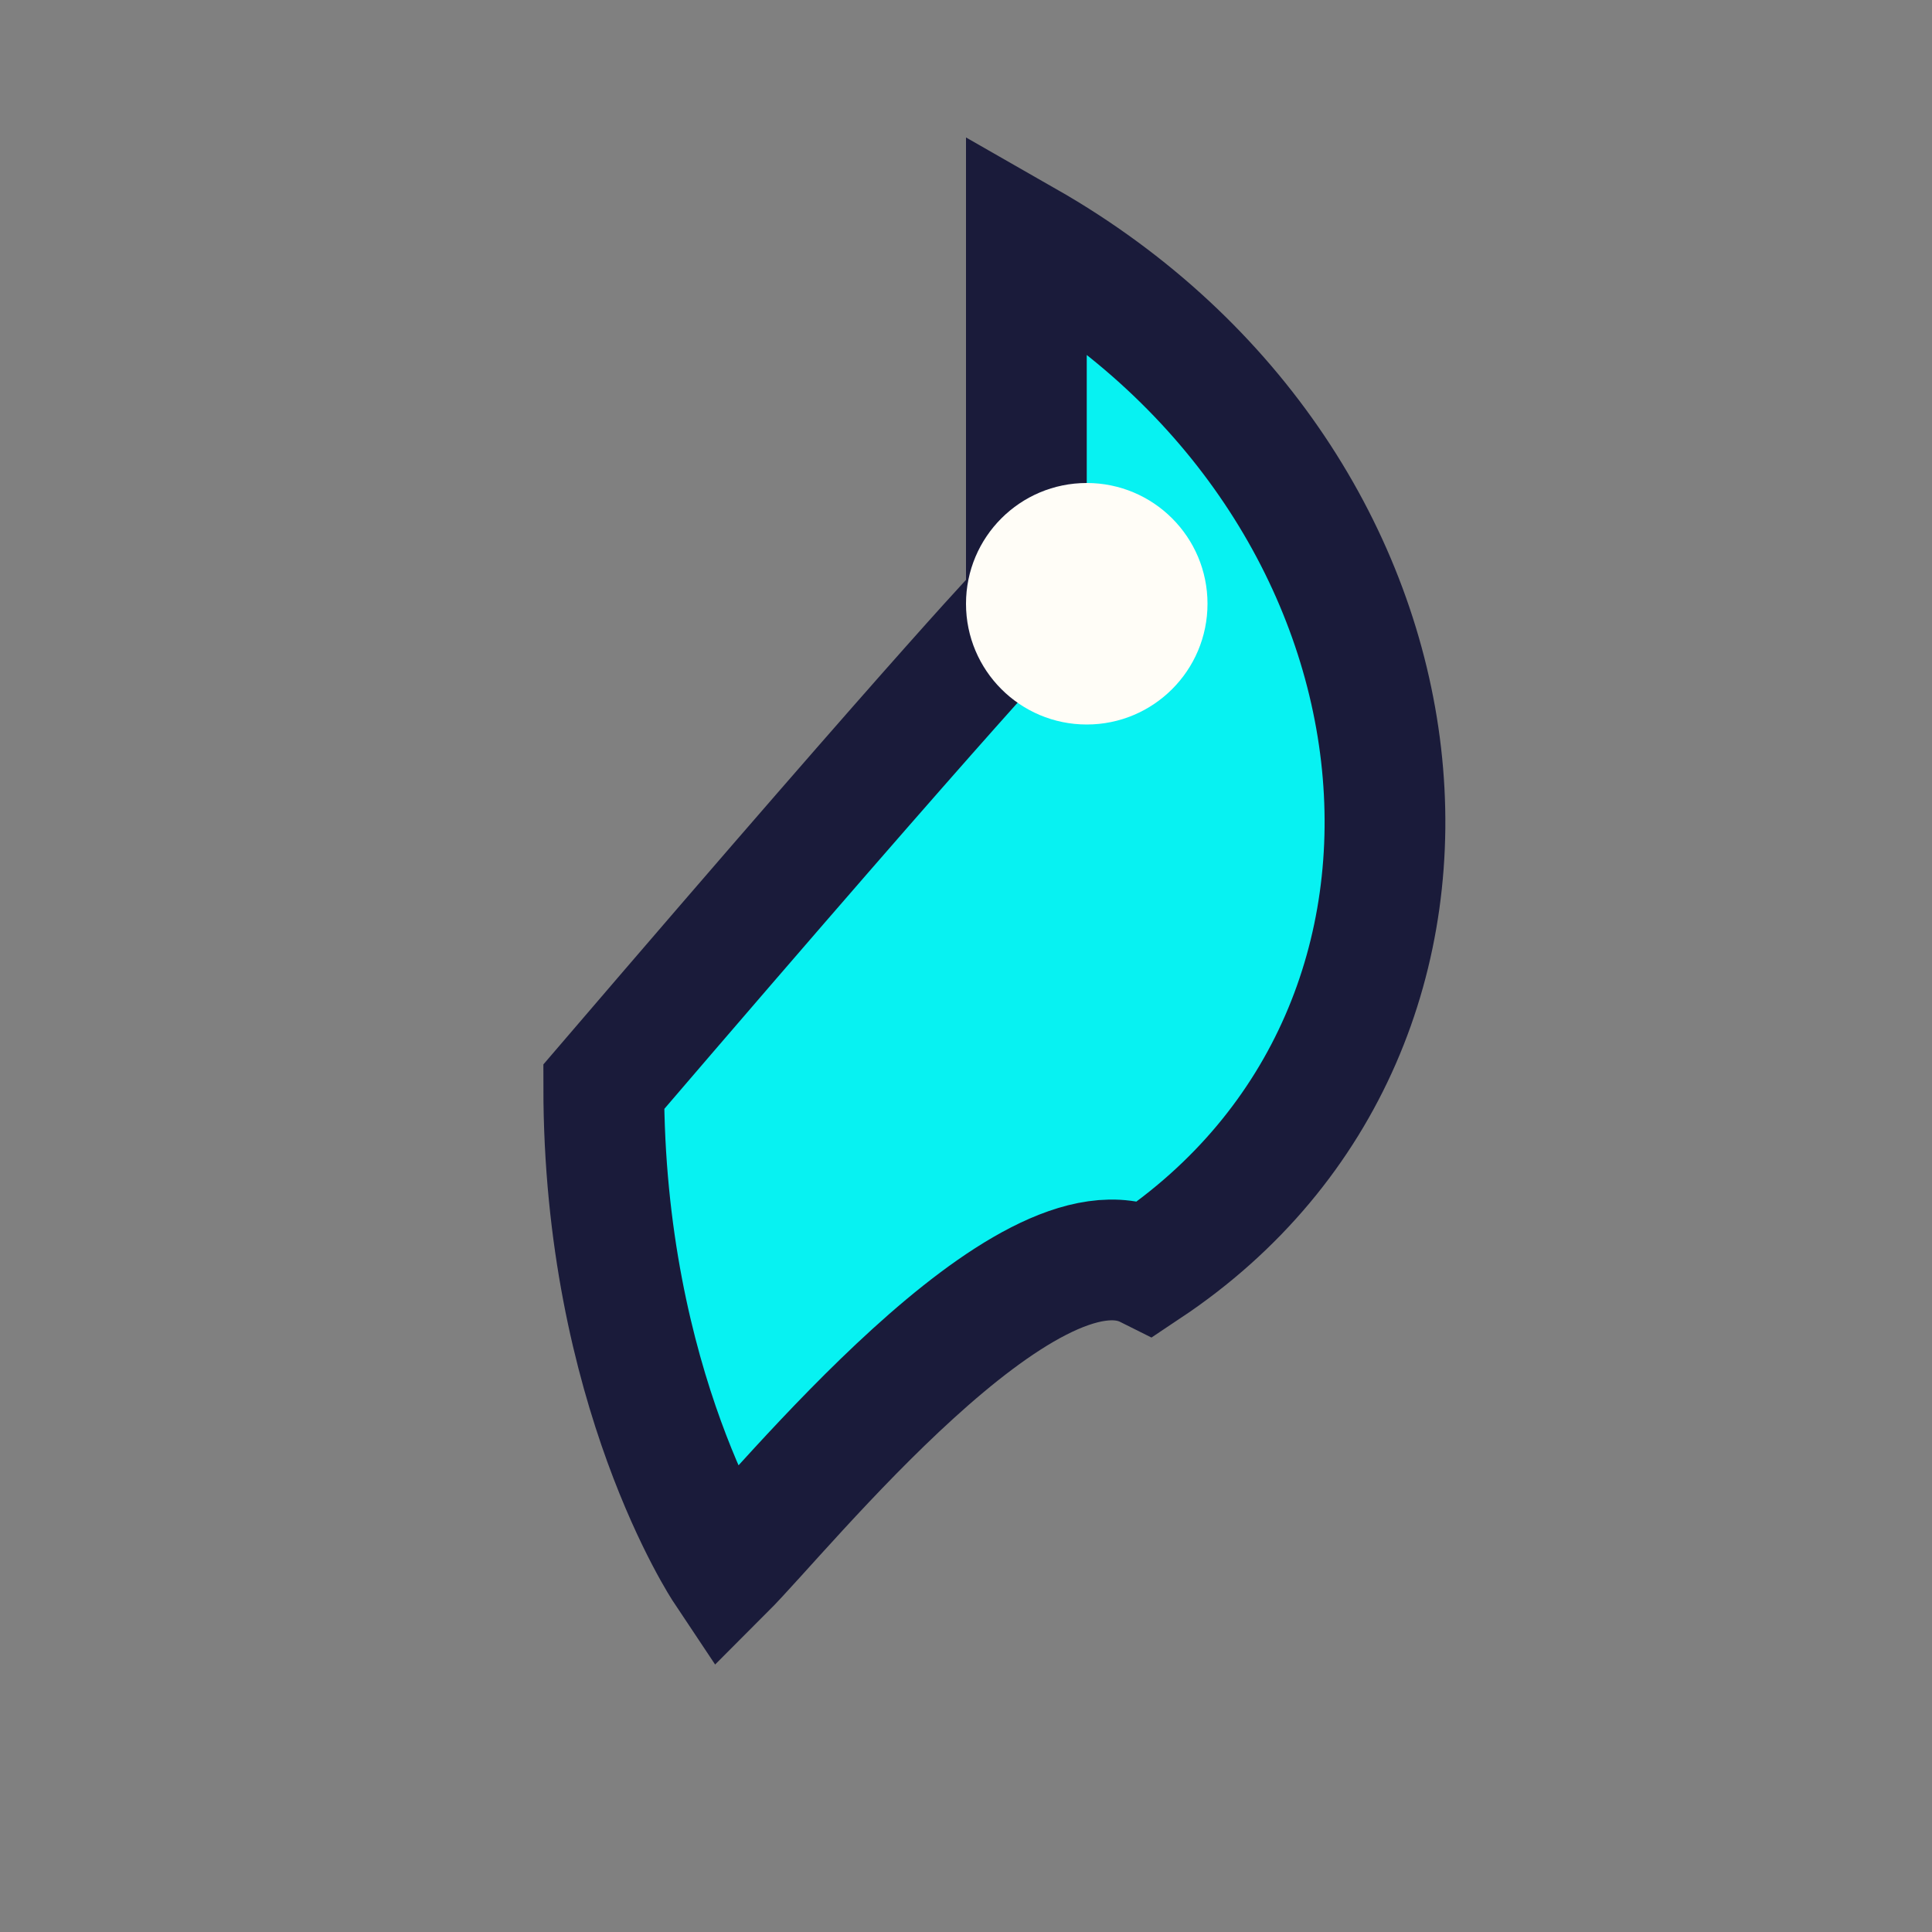 <?xml version="1.0" encoding="UTF-8"?>
<svg xmlns="http://www.w3.org/2000/svg" width="32" height="32" viewBox="0 0 32 32"><rect x="0" y="0" width="32" height="32" fill="#808080" stroke="none"/><path d="M17 4c7 4 8 13 2 17-2-1-6 4-7 5 0 0-2-3-2-8 6-7 7-8 7-8Z" fill="#07F2F2" stroke="#1A1B3A" stroke-width="2"/><circle cx="18" cy="10" r="2" fill="#FFFDF7"/></svg>